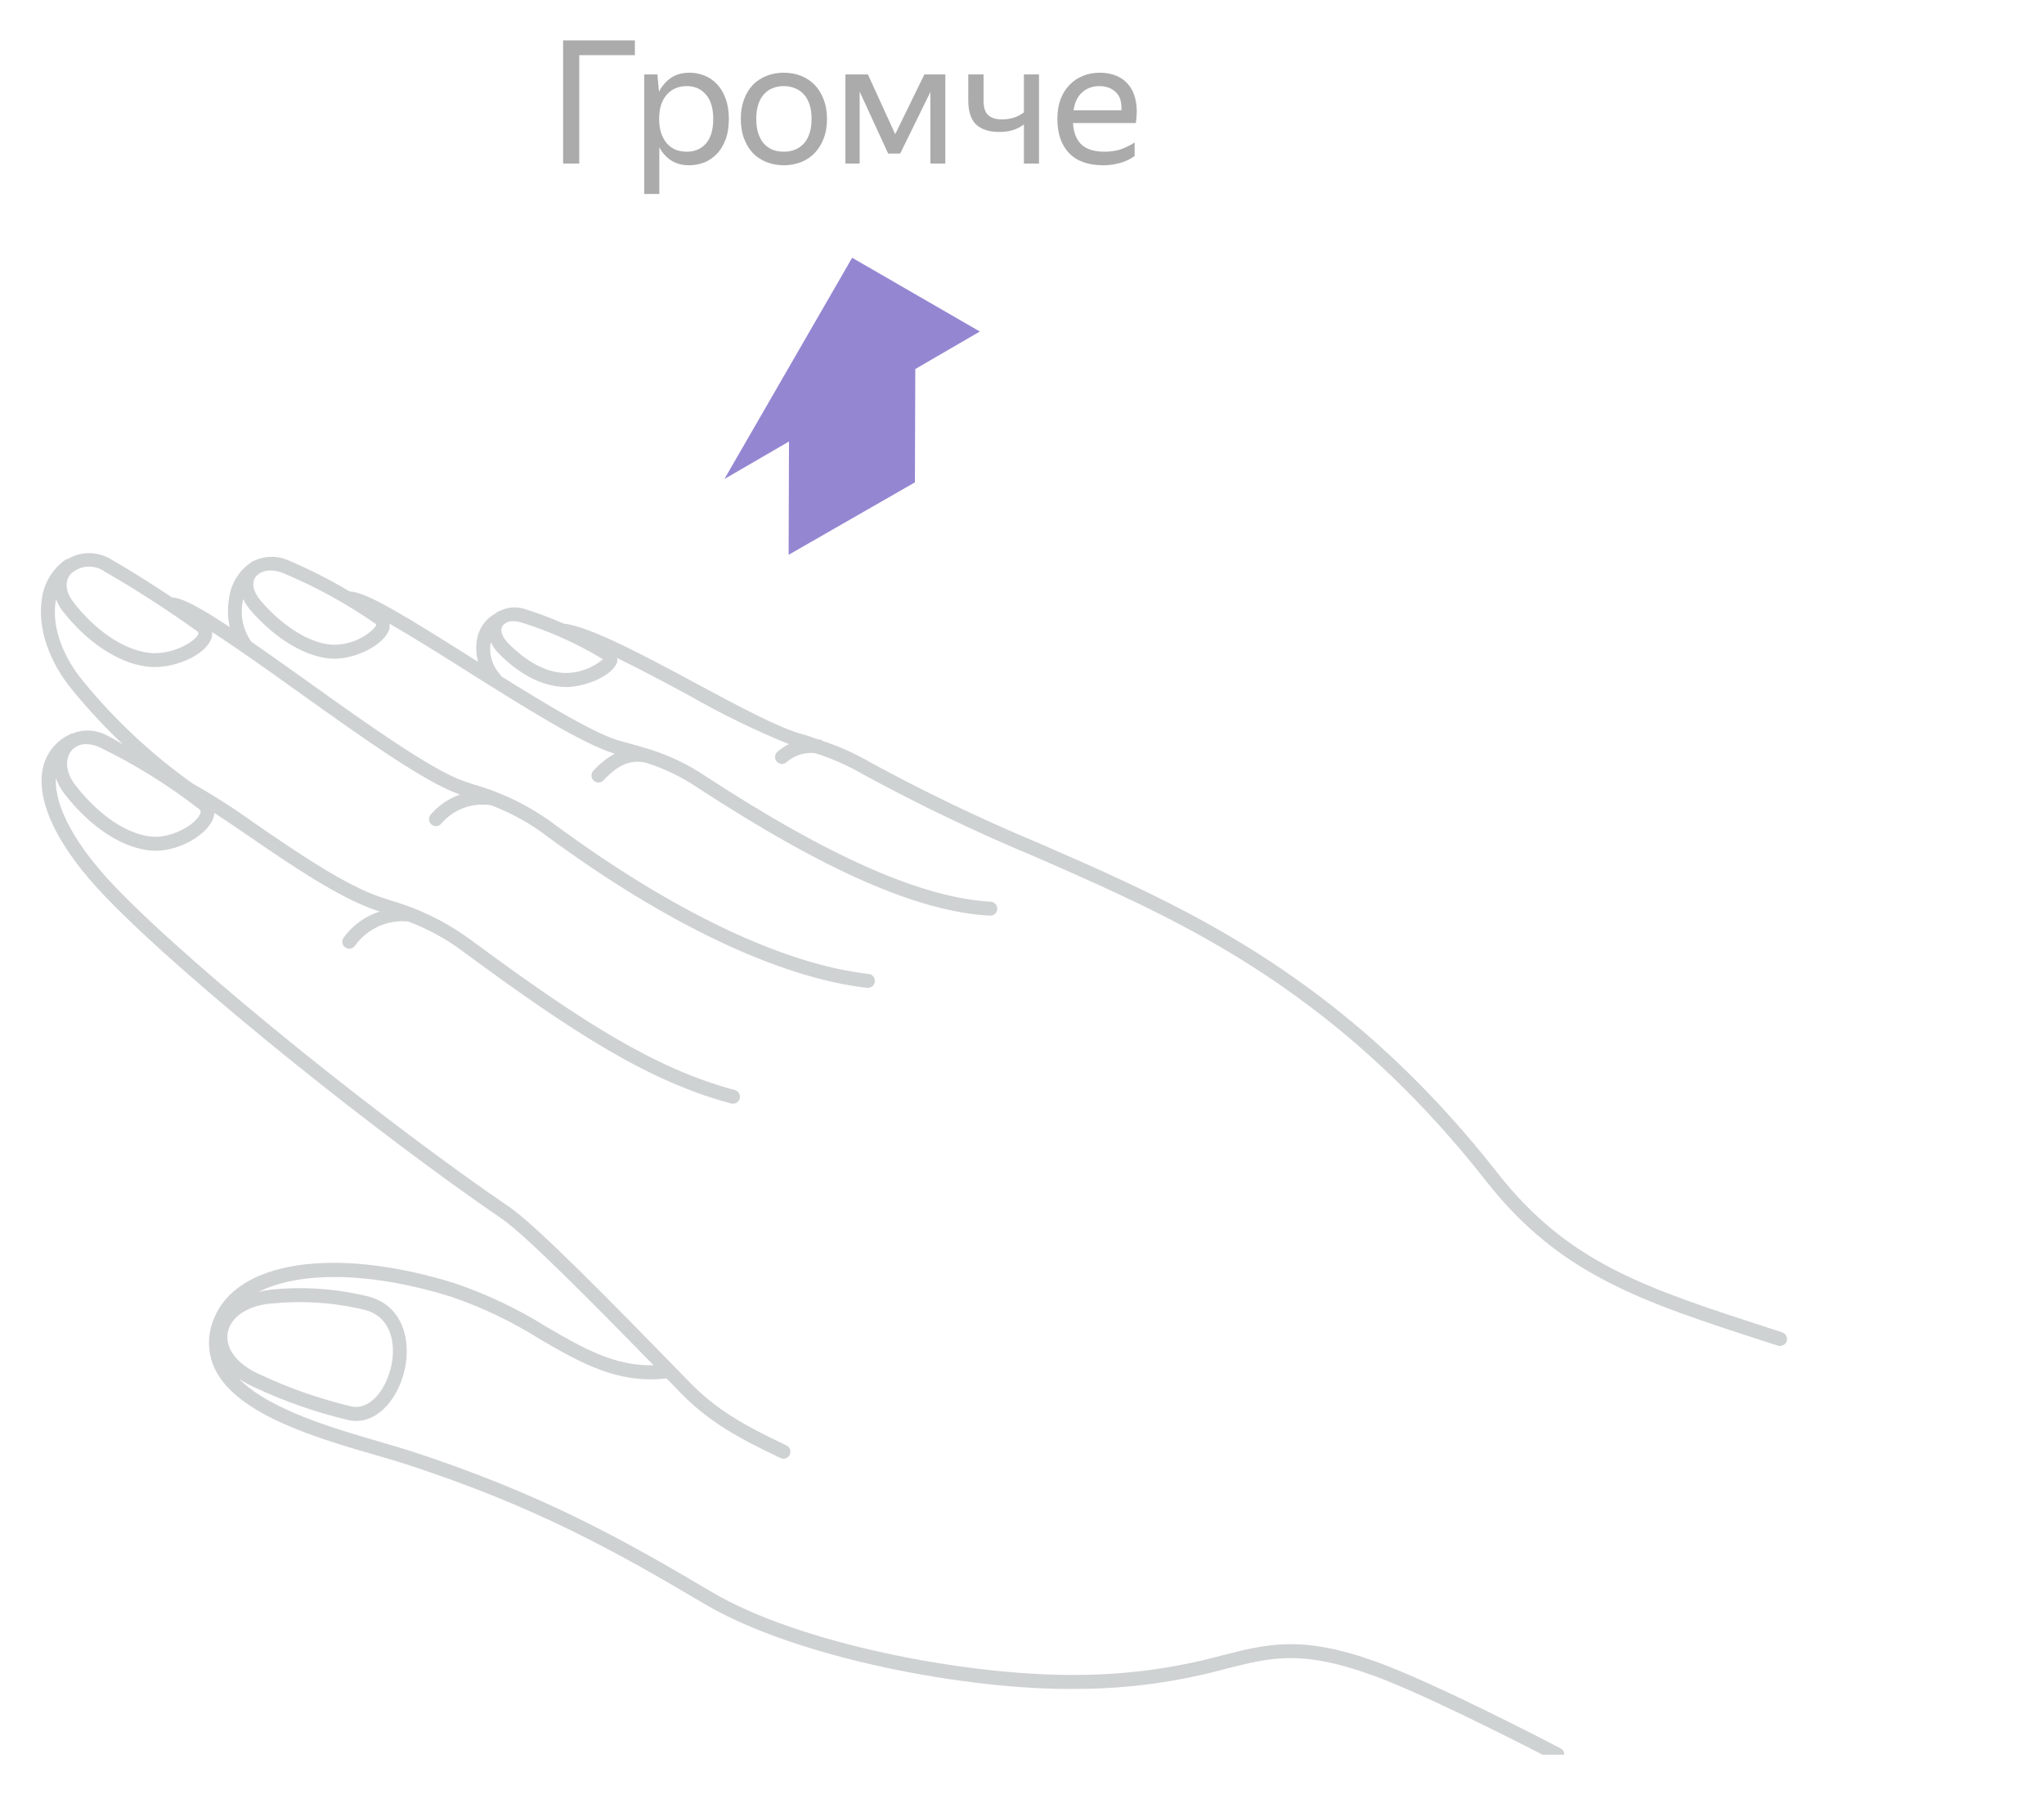 <svg width="250" height="220" viewBox="0 0 250 220" fill="none" xmlns="http://www.w3.org/2000/svg">
<rect width="250" height="220" fill="white"/>
<g clip-path="url(#clip0)">
<path d="M104.225 31.522L88.605 58.575L96.501 53.991L96.456 67.847L111.901 58.987L111.949 45.128L119.843 40.541L104.225 31.522Z" fill="#9586D2"/>
<path d="M69.267 82.299C66.377 82.299 63.847 80.357 62.227 78.732C61.42 77.92 61.127 77.117 61.439 76.574C61.599 76.364 61.809 76.198 62.05 76.092C62.291 75.985 62.554 75.941 62.817 75.964C63.087 75.967 63.356 76.004 63.617 76.076C67.169 77.165 70.573 78.692 73.748 80.621C72.49 81.678 70.906 82.27 69.263 82.299H69.267ZM45.651 76.936C44.972 77.571 44.175 78.067 43.305 78.394C42.435 78.72 41.509 78.873 40.58 78.841C37.328 78.601 33.965 75.911 31.898 73.466C30.975 72.394 30.73 71.311 31.265 70.566C31.765 69.866 32.992 69.446 34.62 70.079C38.632 71.755 42.453 73.855 46.02 76.342C46.02 76.38 45.98 76.592 45.656 76.936H45.651ZM24.241 77.536C23.86 78.523 20.901 80.186 18.148 79.827C15.077 79.427 11.64 77.1 8.955 73.601C8.019 72.38 7.899 71.145 8.599 70.262C8.652 70.214 8.687 70.15 8.745 70.105C9.288 69.628 9.973 69.345 10.693 69.299C11.414 69.254 12.13 69.448 12.728 69.852C16.599 72.085 20.412 74.543 24.065 77.161C24.318 77.342 24.28 77.422 24.241 77.536V77.536ZM24.464 99.545C23.94 100.845 20.955 102.581 18.406 102.301C14.032 101.727 10.506 97.69 9.2 95.985C7.822 94.192 8.08 92.627 8.71 91.837C8.933 91.566 9.216 91.35 9.536 91.205C9.857 91.061 10.206 90.992 10.557 91.004C11.134 91.015 11.701 91.152 12.22 91.404C16.501 93.48 20.553 95.999 24.31 98.918C24.363 98.948 24.408 98.988 24.445 99.036C24.481 99.084 24.508 99.139 24.522 99.197C24.536 99.256 24.539 99.317 24.529 99.376C24.519 99.436 24.497 99.492 24.464 99.543V99.545ZM33.547 159.38H33.577C34.609 159.284 35.639 159.236 36.666 159.237C39.38 159.24 42.083 159.567 44.719 160.21C47.909 161.11 48.545 164.51 47.752 167.471C47.052 170.134 45.134 172.521 42.905 171.971C39.096 171.062 35.389 169.769 31.842 168.11C29.035 166.886 27.508 164.917 27.857 162.967C28.221 160.967 30.445 159.556 33.542 159.38H33.547ZM217.985 162.929L217.859 162.89L216.532 162.459C201.103 157.459 191.791 154.453 183.109 143.377C167.509 123.488 151.384 114.259 137.663 107.847C133.978 106.123 130.455 104.585 127.05 103.103C120.061 100.187 113.226 96.912 106.574 93.293C104.679 92.187 102.673 91.282 100.59 90.593C100.51 90.548 100.454 90.46 100.356 90.444C100.258 90.428 100.167 90.436 100.074 90.425C99.358 90.188 98.664 89.901 97.932 89.725C95.157 88.959 90.011 86.195 85.032 83.518C78.788 80.166 72.325 76.696 69.032 76.265C69.013 76.265 69 76.278 68.984 76.278C67.39 75.575 65.757 74.963 64.094 74.445C63.062 74.144 61.953 74.26 61.005 74.767C60.976 74.778 60.944 74.754 60.905 74.767C60.841 74.799 60.805 74.867 60.74 74.9C60.675 74.933 60.655 74.983 60.602 75.012C60.001 75.338 59.484 75.799 59.09 76.357C58.696 76.916 58.437 77.558 58.332 78.234C58.189 79.134 58.237 80.054 58.473 80.934L57.848 80.54C49.598 75.34 44.771 72.356 42.792 72.34C40.367 70.896 37.847 69.617 35.251 68.511C34.579 68.217 33.85 68.074 33.117 68.091C32.383 68.108 31.663 68.286 31.005 68.611C30.981 68.622 30.955 68.606 30.928 68.619C30.901 68.632 30.893 68.648 30.869 68.661C30.845 68.674 30.822 68.704 30.792 68.72C30.025 69.225 29.378 69.891 28.896 70.673C28.414 71.454 28.109 72.331 28.001 73.243C27.819 74.388 27.85 75.556 28.094 76.689C24.638 74.389 22.26 73.075 21.06 73.07C18.599 71.436 16.103 69.843 13.554 68.377C12.753 67.897 11.838 67.643 10.904 67.643C9.971 67.643 9.055 67.897 8.254 68.377C8.192 68.393 8.123 68.377 8.065 68.406C7.251 68.969 6.566 69.7 6.056 70.549C5.546 71.397 5.223 72.345 5.108 73.328C4.582 76.816 6 80.969 8.9 84.444C10.794 86.761 12.838 88.952 15.019 91.002C14.319 90.638 13.654 90.202 12.944 89.864C12.314 89.544 11.622 89.365 10.915 89.337C10.209 89.31 9.505 89.435 8.852 89.704C8.804 89.717 8.752 89.685 8.703 89.704C8.654 89.723 8.591 89.776 8.525 89.811C8.485 89.832 8.45 89.859 8.41 89.877C7.582 90.283 6.861 90.878 6.305 91.614C5.749 92.35 5.374 93.206 5.21 94.113C4.446 98.2 7.179 103.731 12.91 109.685C23.054 120.229 46.811 139.11 61.282 148.975C64.246 150.975 72.912 159.761 79.941 166.958C75.178 167.077 71.307 164.858 66.893 162.291C63.373 160.087 59.612 158.294 55.684 156.948C40.973 152.348 28.817 154.181 26.117 161.389C25.715 162.371 25.527 163.428 25.567 164.488C25.606 165.549 25.871 166.588 26.345 167.538C29.152 173.074 38.856 175.887 45.945 177.943C47.379 178.358 48.696 178.743 49.797 179.101C65.487 184.23 75.166 189.631 86.197 196.163C97.388 202.778 118.508 206.742 131.819 206.537C137.939 206.516 144.03 205.691 149.935 204.081C155.501 202.674 159.176 201.745 167.735 204.821C173.527 206.883 184.697 212.542 188.674 214.588H191.313C191.327 214.437 191.297 214.286 191.227 214.151C191.158 214.017 191.051 213.906 190.92 213.83C190.297 213.503 175.509 205.781 168.31 203.209C159.264 199.968 155.169 200.992 149.51 202.426C143.735 204.001 137.777 204.808 131.791 204.826C131.535 204.826 131.277 204.826 131.019 204.826C117.99 204.826 97.785 201.026 87.06 194.689C75.947 188.11 66.18 182.658 50.328 177.478C49.211 177.116 47.878 176.73 46.417 176.304C40.864 174.692 32.864 172.364 29.224 168.594C29.828 169.01 30.469 169.368 31.14 169.664C34.78 171.369 38.584 172.699 42.493 173.633C42.849 173.72 43.214 173.764 43.581 173.766C46.381 173.766 48.581 170.994 49.397 167.908C50.371 164.252 49.458 159.774 45.145 158.566C41.319 157.614 37.359 157.314 33.433 157.68C32.823 157.736 32.219 157.842 31.627 157.999C36.597 155.445 45.31 155.499 55.173 158.574C58.981 159.881 62.626 161.624 66.034 163.768C70.919 166.609 75.524 169.268 81.516 168.568C81.585 168.635 81.66 168.717 81.732 168.781L83.277 170.37C86.635 173.788 90.014 175.723 95.458 178.301C95.572 178.357 95.698 178.386 95.825 178.386C96.019 178.385 96.206 178.319 96.357 178.198C96.508 178.077 96.614 177.908 96.656 177.719C96.699 177.53 96.676 177.333 96.592 177.158C96.508 176.984 96.367 176.844 96.192 176.76C90.929 174.27 87.678 172.41 84.492 169.178L82.949 167.595C75.22 159.677 65.597 149.824 62.241 147.56C47.841 137.76 24.211 118.974 14.141 108.51C9.235 103.41 6.641 98.618 6.841 95.165C7.076 95.833 7.413 96.46 7.841 97.024C9.278 98.903 13.173 103.338 18.18 103.99C18.459 104.024 18.74 104.041 19.021 104.04C22.046 104.04 25.281 102.066 26.042 100.177C26.142 99.934 26.201 99.676 26.218 99.414C27.481 100.244 28.828 101.151 30.241 102.122C35.441 105.69 41.333 109.729 45.949 111.306L46.438 111.469C44.664 112.038 43.119 113.16 42.027 114.669C41.961 114.76 41.914 114.862 41.888 114.971C41.863 115.081 41.859 115.194 41.878 115.304C41.897 115.414 41.937 115.52 41.997 115.615C42.057 115.709 42.135 115.791 42.227 115.855C42.372 115.961 42.547 116.017 42.727 116.015C42.864 116.014 42.999 115.981 43.121 115.918C43.242 115.855 43.347 115.764 43.427 115.653C44.151 114.63 45.134 113.816 46.274 113.296C47.415 112.775 48.673 112.566 49.921 112.689C49.921 112.689 49.929 112.689 49.934 112.689C52.443 113.635 54.8 114.946 56.927 116.579C70.341 126.455 79.5 132.31 89.434 134.948C89.506 134.965 89.581 134.974 89.655 134.974C89.862 134.974 90.062 134.898 90.217 134.761C90.373 134.624 90.473 134.435 90.499 134.229C90.526 134.024 90.476 133.816 90.361 133.644C90.245 133.472 90.07 133.349 89.87 133.296C80.202 130.731 71.182 124.954 57.932 115.196C54.883 112.888 51.434 111.163 47.758 110.11L46.5 109.69C42.1 108.19 36.315 104.222 31.206 100.718C28.743 98.94 26.184 97.299 23.541 95.801C18.564 92.261 14.081 88.074 10.209 83.35C7.62 80.248 6.34 76.592 6.8 73.583C6.813 73.49 6.864 73.434 6.88 73.341C7.065 73.803 7.307 74.239 7.601 74.641C10.554 78.488 14.423 81.061 17.935 81.516C18.249 81.556 18.565 81.576 18.882 81.575C21.811 81.575 25.116 80.01 25.832 78.143C25.933 77.875 25.973 77.588 25.951 77.302C28.937 79.233 32.773 81.958 36.368 84.531C44.052 90.023 52 95.704 56.171 97.13L56.283 97.167C54.877 97.645 53.628 98.496 52.667 99.628C52.523 99.801 52.452 100.024 52.471 100.248C52.49 100.473 52.596 100.681 52.767 100.828C52.852 100.9 52.951 100.955 53.057 100.989C53.164 101.024 53.276 101.036 53.388 101.027C53.499 101.018 53.608 100.987 53.707 100.935C53.807 100.884 53.895 100.814 53.967 100.728C54.701 99.863 55.645 99.202 56.708 98.807C57.772 98.413 58.919 98.298 60.039 98.474H60.049C62.534 99.404 64.867 100.698 66.972 102.314C81.572 113.057 95.46 119.624 106.078 120.805H106.178C106.391 120.798 106.594 120.712 106.747 120.563C106.9 120.414 106.992 120.214 107.004 120.001C107.017 119.788 106.949 119.578 106.815 119.412C106.68 119.246 106.489 119.137 106.278 119.105C95.949 117.966 82.353 111.505 67.994 100.938C64.989 98.668 61.59 96.973 57.969 95.938L56.724 95.521C52.794 94.177 44.591 88.321 37.362 83.146C34.877 81.374 32.688 79.823 30.737 78.469C30.235 77.757 29.884 76.95 29.704 76.097C29.525 75.244 29.521 74.364 29.692 73.51C29.703 73.439 29.732 73.337 29.748 73.26C29.975 73.735 30.262 74.178 30.602 74.58C32.891 77.28 36.677 80.263 40.457 80.54H40.463C40.604 80.553 40.75 80.556 40.896 80.556C43.677 80.556 47.021 78.797 47.622 76.945C47.667 76.718 47.666 76.485 47.617 76.259C50.392 77.847 53.862 80.026 56.945 81.968C64.014 86.428 71.313 91.012 75.181 92.168C74.207 92.719 73.327 93.421 72.574 94.249C72.418 94.415 72.334 94.635 72.341 94.862C72.347 95.09 72.443 95.305 72.608 95.462C72.768 95.609 72.978 95.691 73.196 95.691C73.312 95.692 73.427 95.669 73.533 95.623C73.64 95.578 73.736 95.512 73.816 95.428C75.205 93.954 76.831 92.692 79.116 93.31C81.315 94.013 83.403 95.026 85.316 96.319C100.96 106.533 112.316 111.503 121.088 111.977H121.133C121.354 111.974 121.565 111.887 121.723 111.732C121.88 111.577 121.972 111.367 121.978 111.146C121.984 110.925 121.905 110.711 121.756 110.547C121.608 110.384 121.401 110.284 121.181 110.269C112.84 109.822 101.418 104.793 86.252 94.89C84.227 93.529 82.022 92.459 79.7 91.71C79.685 91.71 79.677 91.691 79.661 91.683C79.623 91.672 79.589 91.672 79.551 91.664C78.7 91.396 77.857 91.148 76.984 90.917L75.837 90.606C72.857 89.775 67.049 86.29 61.286 82.69C61.257 82.645 61.268 82.581 61.225 82.541C60.726 82.012 60.358 81.374 60.15 80.677C59.941 79.981 59.899 79.245 60.025 78.529C60.277 79.05 60.614 79.526 61.02 79.939C62.866 81.799 65.798 84.016 69.271 84.016C71.692 84.016 75.113 82.534 75.507 80.876C75.544 80.727 75.47 80.602 75.464 80.461C78.154 81.761 81.219 83.404 84.234 85.024C88.184 87.287 92.279 89.285 96.494 91.005C95.982 91.252 95.505 91.566 95.076 91.939C94.992 92.013 94.924 92.103 94.875 92.204C94.826 92.304 94.798 92.414 94.792 92.526C94.786 92.637 94.803 92.749 94.84 92.854C94.878 92.96 94.936 93.056 95.012 93.139C95.087 93.222 95.177 93.29 95.277 93.338C95.378 93.386 95.487 93.414 95.599 93.42C95.71 93.426 95.822 93.41 95.927 93.373C96.032 93.335 96.129 93.278 96.212 93.203C96.688 92.787 97.244 92.475 97.847 92.286C98.449 92.097 99.084 92.034 99.712 92.103C101.808 92.774 103.824 93.673 105.723 94.785C112.433 98.433 119.326 101.735 126.374 104.677C129.774 106.154 133.279 107.692 136.94 109.405C150.482 115.727 166.393 124.834 181.768 144.44C190.768 155.921 200.808 159.172 216.008 164.094L217.461 164.562C217.547 164.591 217.637 164.605 217.727 164.605C217.775 164.605 217.815 164.568 217.862 164.562C218.015 164.542 218.159 164.481 218.278 164.383C218.398 164.286 218.488 164.158 218.538 164.012C218.606 163.797 218.587 163.563 218.484 163.362C218.381 163.161 218.203 163.009 217.988 162.939" fill="#CFD2D3"/>
</g>
<path d="M68.873 4.943H77.651V6.749H70.847V20H68.873V4.943ZM84.274 20.21C83.434 20.21 82.706 20.014 82.09 19.622C81.488 19.23 81.005 18.691 80.641 18.005V23.717H78.793V9.101H80.41L80.599 11.222C80.963 10.508 81.453 9.941 82.069 9.521C82.685 9.101 83.448 8.891 84.358 8.891C84.988 8.891 85.59 9.01 86.164 9.248C86.752 9.472 87.263 9.822 87.697 10.298C88.145 10.76 88.495 11.348 88.747 12.062C89.013 12.762 89.146 13.588 89.146 14.54C89.146 15.506 89.013 16.346 88.747 17.06C88.481 17.76 88.124 18.348 87.676 18.824C87.228 19.286 86.71 19.636 86.122 19.874C85.534 20.098 84.918 20.21 84.274 20.21ZM84.001 18.551C84.967 18.551 85.744 18.222 86.332 17.564C86.934 16.892 87.235 15.884 87.235 14.54C87.235 13.224 86.934 12.23 86.332 11.558C85.744 10.872 84.967 10.529 84.001 10.529C83.525 10.529 83.077 10.613 82.657 10.781C82.251 10.949 81.894 11.201 81.586 11.537C81.292 11.859 81.054 12.272 80.872 12.776C80.704 13.28 80.62 13.868 80.62 14.54C80.62 15.212 80.704 15.8 80.872 16.304C81.054 16.808 81.292 17.228 81.586 17.564C81.894 17.9 82.251 18.152 82.657 18.32C83.077 18.474 83.525 18.551 84.001 18.551ZM95.858 20.21C95.116 20.21 94.423 20.084 93.779 19.832C93.135 19.58 92.575 19.216 92.099 18.74C91.637 18.25 91.273 17.655 91.007 16.955C90.741 16.255 90.608 15.45 90.608 14.54C90.608 13.644 90.741 12.846 91.007 12.146C91.273 11.432 91.637 10.837 92.099 10.361C92.575 9.885 93.135 9.521 93.779 9.269C94.423 9.017 95.116 8.891 95.858 8.891C96.614 8.891 97.314 9.017 97.958 9.269C98.602 9.521 99.155 9.885 99.617 10.361C100.093 10.837 100.464 11.432 100.73 12.146C101.01 12.846 101.15 13.644 101.15 14.54C101.15 15.45 101.01 16.255 100.73 16.955C100.464 17.655 100.093 18.25 99.617 18.74C99.155 19.216 98.602 19.58 97.958 19.832C97.314 20.084 96.614 20.21 95.858 20.21ZM95.858 18.551C96.348 18.551 96.796 18.474 97.202 18.32C97.622 18.152 97.986 17.907 98.294 17.585C98.602 17.249 98.84 16.829 99.008 16.325C99.176 15.821 99.26 15.226 99.26 14.54C99.26 13.854 99.176 13.259 99.008 12.755C98.84 12.251 98.602 11.838 98.294 11.516C97.986 11.18 97.622 10.935 97.202 10.781C96.796 10.613 96.348 10.529 95.858 10.529C95.368 10.529 94.92 10.613 94.514 10.781C94.108 10.935 93.751 11.18 93.443 11.516C93.149 11.838 92.918 12.251 92.75 12.755C92.582 13.259 92.498 13.854 92.498 14.54C92.498 15.226 92.582 15.821 92.75 16.325C92.918 16.829 93.149 17.249 93.443 17.585C93.751 17.907 94.108 18.152 94.514 18.32C94.92 18.474 95.368 18.551 95.858 18.551ZM113.797 11.243L110.101 18.782H108.631L105.145 11.201V20H103.402V9.101H106.153L109.492 16.409L113.062 9.101H115.624V20H113.797V11.243ZM127.081 20H125.233V15.212C124.855 15.506 124.414 15.737 123.91 15.905C123.42 16.059 122.86 16.136 122.23 16.136C120.998 16.136 120.053 15.835 119.395 15.233C118.751 14.617 118.429 13.637 118.429 12.293V9.101H120.298V12.314C120.298 13.168 120.494 13.763 120.886 14.099C121.278 14.435 121.831 14.603 122.545 14.603C123.035 14.603 123.511 14.533 123.973 14.393C124.435 14.253 124.855 14.036 125.233 13.742V9.101H127.081V20ZM138.776 19.076C138.622 19.188 138.433 19.307 138.209 19.433C137.985 19.559 137.712 19.685 137.39 19.811C137.068 19.923 136.704 20.014 136.298 20.084C135.892 20.168 135.437 20.21 134.933 20.21C133.099 20.21 131.706 19.713 130.754 18.719C129.802 17.725 129.326 16.332 129.326 14.54C129.326 13.658 129.452 12.867 129.704 12.167C129.97 11.467 130.334 10.879 130.796 10.403C131.258 9.913 131.804 9.542 132.434 9.29C133.064 9.024 133.75 8.891 134.492 8.891C135.276 8.891 135.976 9.024 136.592 9.29C137.208 9.556 137.712 9.948 138.104 10.466C138.51 10.984 138.783 11.628 138.923 12.398C139.077 13.154 139.077 14.036 138.923 15.044H131.237C131.307 16.22 131.657 17.102 132.287 17.69C132.917 18.264 133.855 18.551 135.101 18.551C135.941 18.551 136.662 18.432 137.264 18.194C137.866 17.956 138.37 17.697 138.776 17.417V19.076ZM134.45 10.529C133.652 10.529 132.966 10.774 132.392 11.264C131.818 11.754 131.454 12.496 131.3 13.49H137.159C137.215 12.482 136.984 11.74 136.466 11.264C135.948 10.774 135.276 10.529 134.45 10.529Z" fill="#ABABAB"/>
<defs>
<clipPath id="clip0">
<rect width="215" height="185" fill="white" transform="translate(5 31.11)"/>
</clipPath>
</defs>
</svg>
